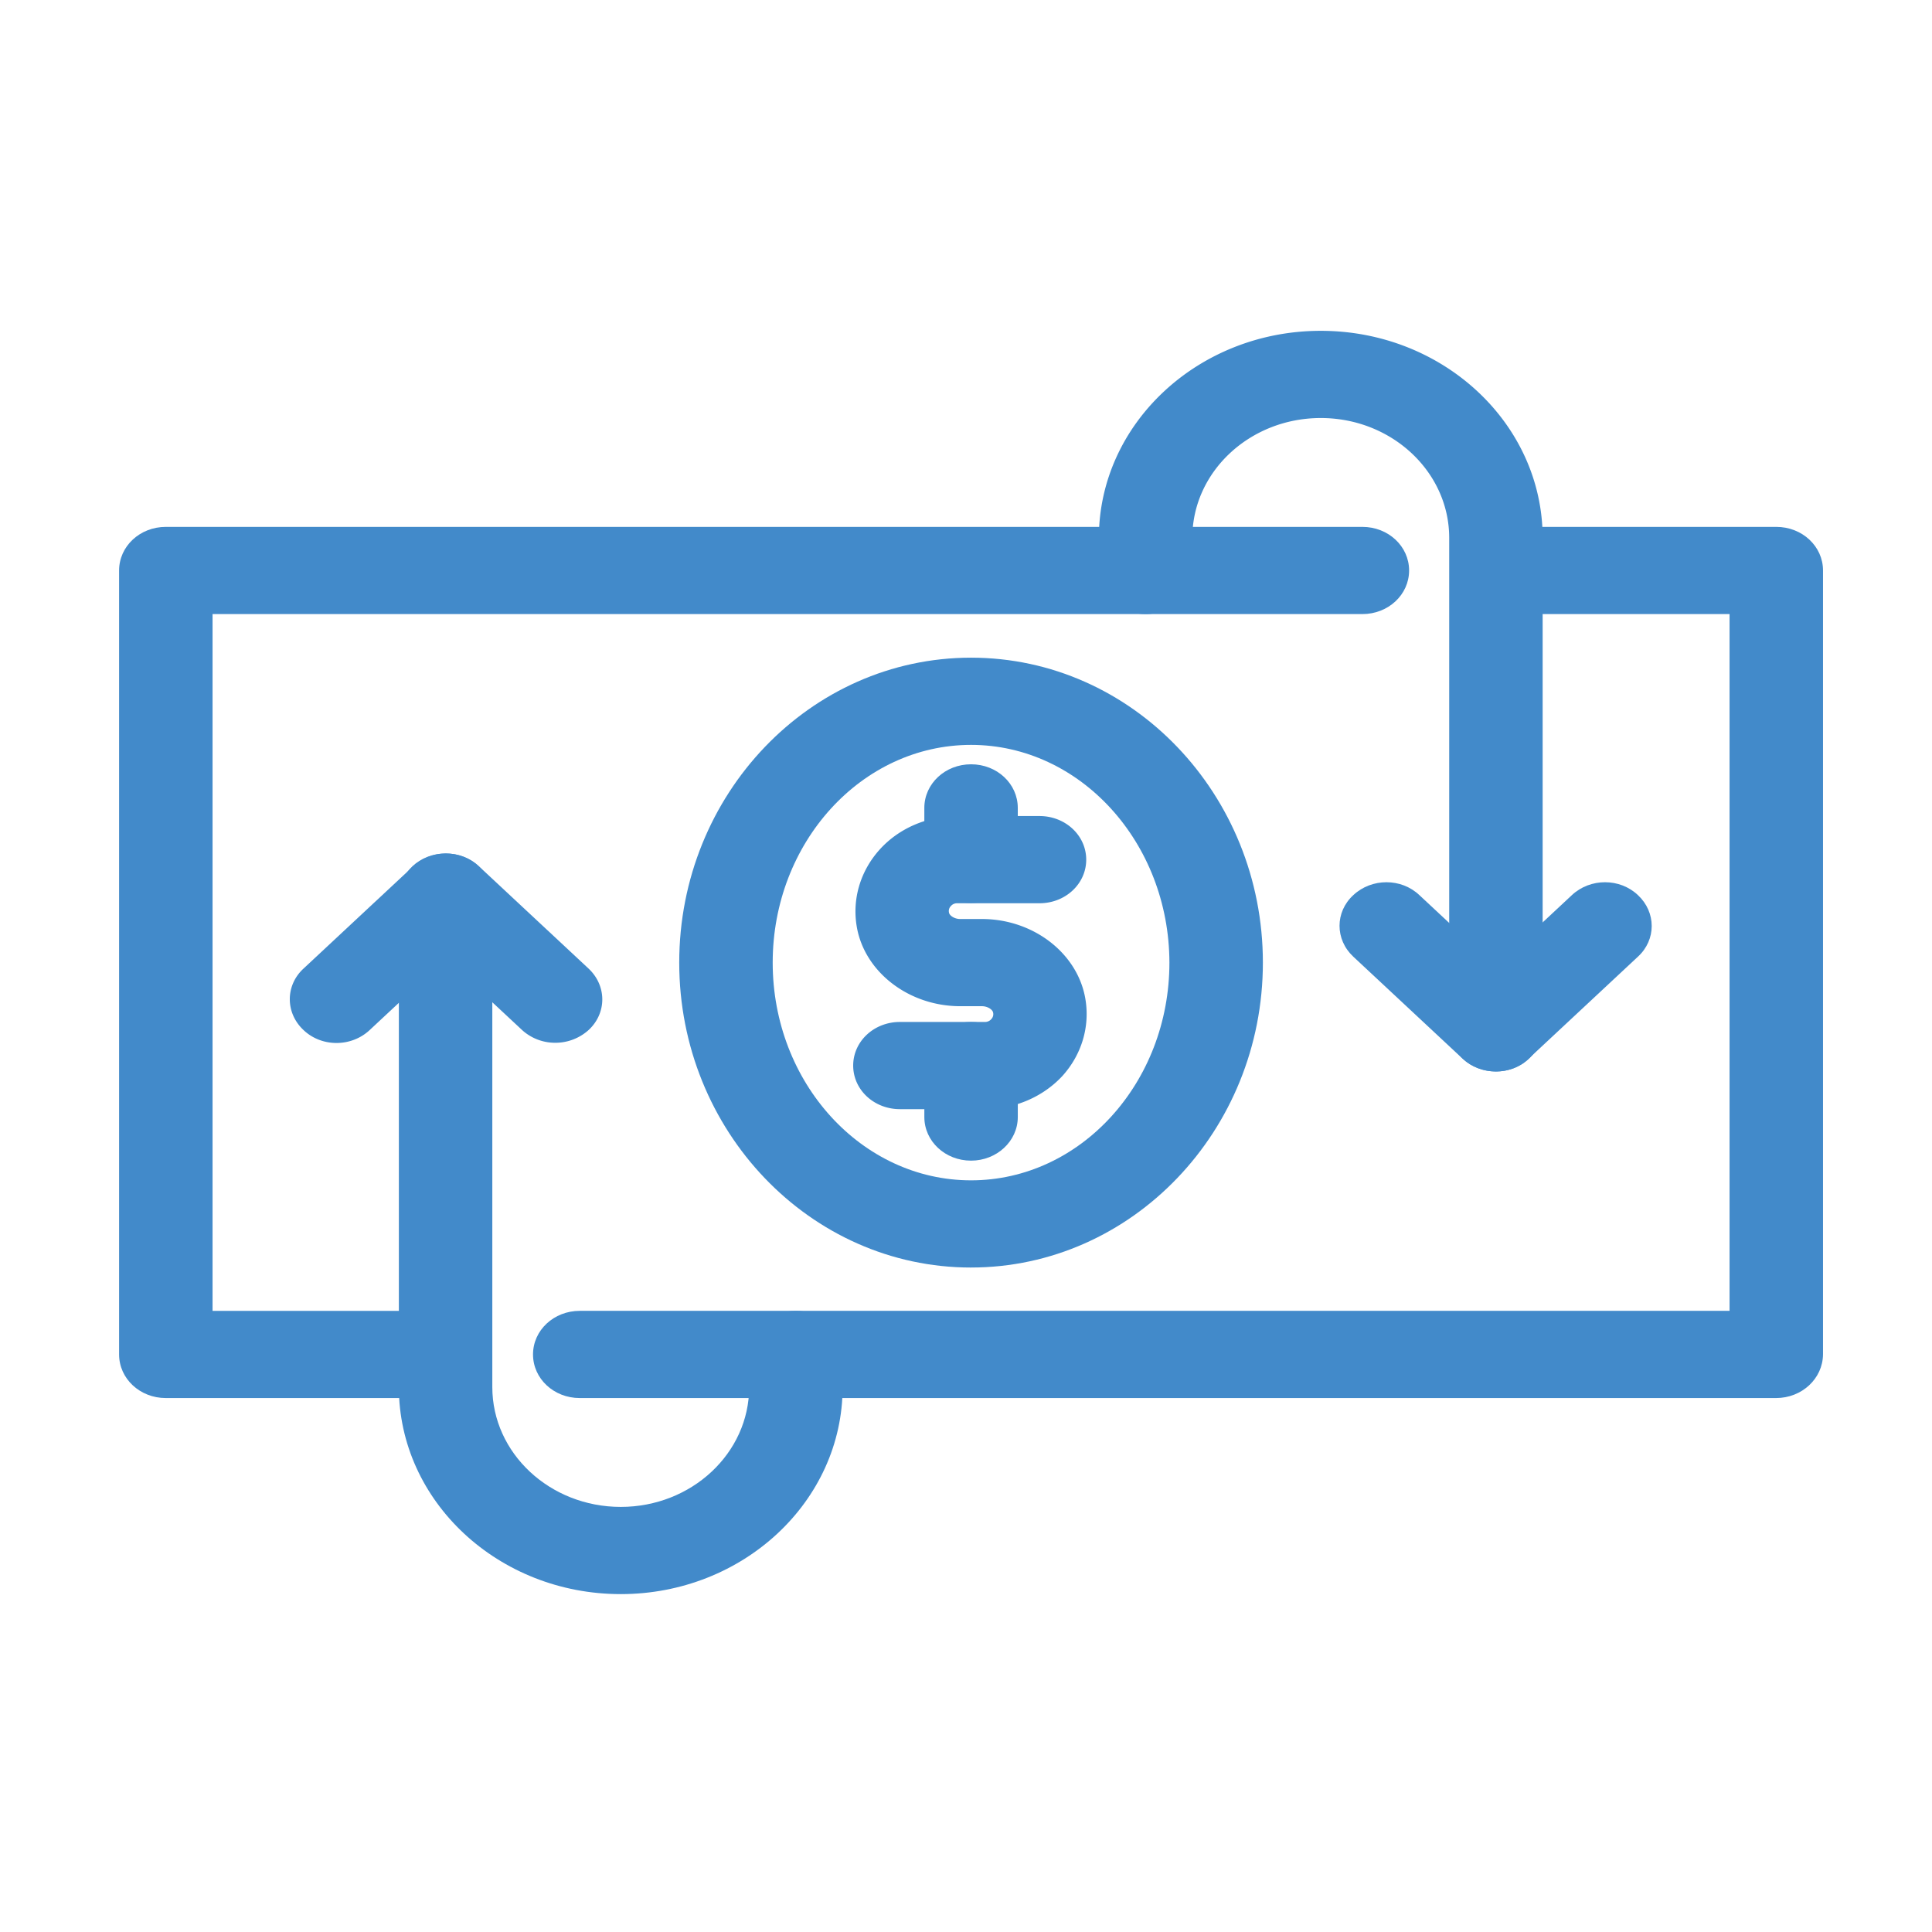 <svg width="146" height="146" fill="none" xmlns="http://www.w3.org/2000/svg"><path d="M73.382 95.787c-12.166 0-22.053-10.331-22.053-23.043S61.217 49.7 73.382 49.7c12.166 0 22.053 10.331 22.053 23.043s-9.91 23.043-22.053 23.043zm0-39.496c-8.27 0-14.99 7.376-14.99 16.453 0 9.077 6.72 16.453 14.99 16.453s14.99-7.376 14.99-16.453c-.022-9.077-6.743-16.453-14.99-16.453z" fill="#428ACA"/><path d="M74.408 83.818h-6.402c-1.96 0-3.531-1.466-3.531-3.294 0-1.829 1.572-3.295 3.53-3.295h6.425c.251 0 .41-.128.479-.213a.532.532 0 0 0 .136-.51c-.045-.213-.41-.468-.842-.468h-1.64c-3.874 0-7.223-2.572-7.815-5.994-.365-2.105.273-4.23 1.731-5.846 1.459-1.615 3.6-2.53 5.878-2.53h6.197c1.96 0 3.531 1.468 3.531 3.296 0 1.828-1.572 3.294-3.531 3.294h-6.22a.61.61 0 0 0-.478.213.532.532 0 0 0-.137.51c.046.213.41.468.843.468h1.64c3.874 0 7.222 2.572 7.815 6.016.364 2.104-.274 4.23-1.732 5.845-1.458 1.573-3.6 2.508-5.877 2.508z" fill="#428ACA"/><path d="M73.382 68.237c-1.96 0-3.531-1.467-3.531-3.295v-3.89c0-1.828 1.572-3.295 3.531-3.295 1.96 0 3.531 1.467 3.531 3.295v3.89c0 1.828-1.594 3.295-3.53 3.295zM73.382 87.709c-1.959 0-3.53-1.467-3.53-3.295v-3.89c0-1.828 1.571-3.295 3.53-3.295 1.96 0 3.532 1.467 3.532 3.295v3.89c0 1.828-1.595 3.295-3.532 3.295z" fill="#428ACA"/><path d="M33.035 105.65H12.531c-1.959 0-3.531-1.467-3.531-3.295V43.111c0-1.828 1.572-3.295 3.531-3.295h90.422c1.96 0 3.532 1.467 3.532 3.295 0 1.828-1.572 3.295-3.532 3.295h-86.89V99.06h16.972c1.96 0 3.531 1.467 3.531 3.295 0 1.828-1.572 3.295-3.53 3.295z" fill="#428ACA"/><path d="M134.21 105.65H43.811c-1.96 0-3.531-1.467-3.531-3.295 0-1.828 1.572-3.295 3.531-3.295h86.891V46.406h-15.925c-1.959 0-3.531-1.467-3.531-3.295 0-1.828 1.572-3.295 3.531-3.295h19.456c1.959 0 3.531 1.467 3.531 3.295v59.244c-.022 1.828-1.594 3.295-3.554 3.295z" fill="#428ACA"/><path d="M113.046 80.97c-.934 0-1.845-.34-2.506-.956l-8.27-7.717c-1.39-1.296-1.39-3.38 0-4.655 1.39-1.297 3.622-1.297 4.989 0l5.764 5.378 5.764-5.378c1.39-1.297 3.622-1.297 4.989 0 1.39 1.297 1.39 3.38 0 4.655l-8.27 7.717c-.615.616-1.526.956-2.46.956z" fill="#428ACA"/><path d="M113.046 80.97c-1.959 0-3.531-1.466-3.531-3.294v-37.03c0-4.996-4.352-9.056-9.705-9.056-5.354 0-9.706 4.06-9.706 9.055v2.466c0 1.828-1.572 3.295-3.53 3.295-1.96 0-3.532-1.467-3.532-3.295v-2.466C83.042 32.015 90.56 25 99.81 25c9.249 0 16.767 7.015 16.767 15.645v37.03c0 1.808-1.572 3.296-3.531 3.296zM41.966 78.802a3.71 3.71 0 0 1-2.506-.957l-5.764-5.377-5.764 5.377c-1.39 1.297-3.622 1.297-4.99 0-1.389-1.296-1.389-3.38 0-4.655l8.27-7.716c1.39-1.296 3.623-1.296 4.99 0l8.27 7.716c1.39 1.297 1.39 3.38 0 4.656a3.753 3.753 0 0 1-2.506.956z" fill="#428ACA"/><path d="M46.91 120.466c-9.25 0-16.768-7.015-16.768-15.645v-37.03c0-1.828 1.572-3.295 3.531-3.295 1.96 0 3.531 1.467 3.531 3.295v37.03c0 4.995 4.352 9.055 9.706 9.055 5.353 0 9.705-4.06 9.705-9.055v-2.466c0-1.828 1.572-3.295 3.53-3.295 1.96 0 3.532 1.467 3.532 3.295v2.466c0 8.63-7.518 15.645-16.767 15.645z" fill="#428ACA"/></svg>